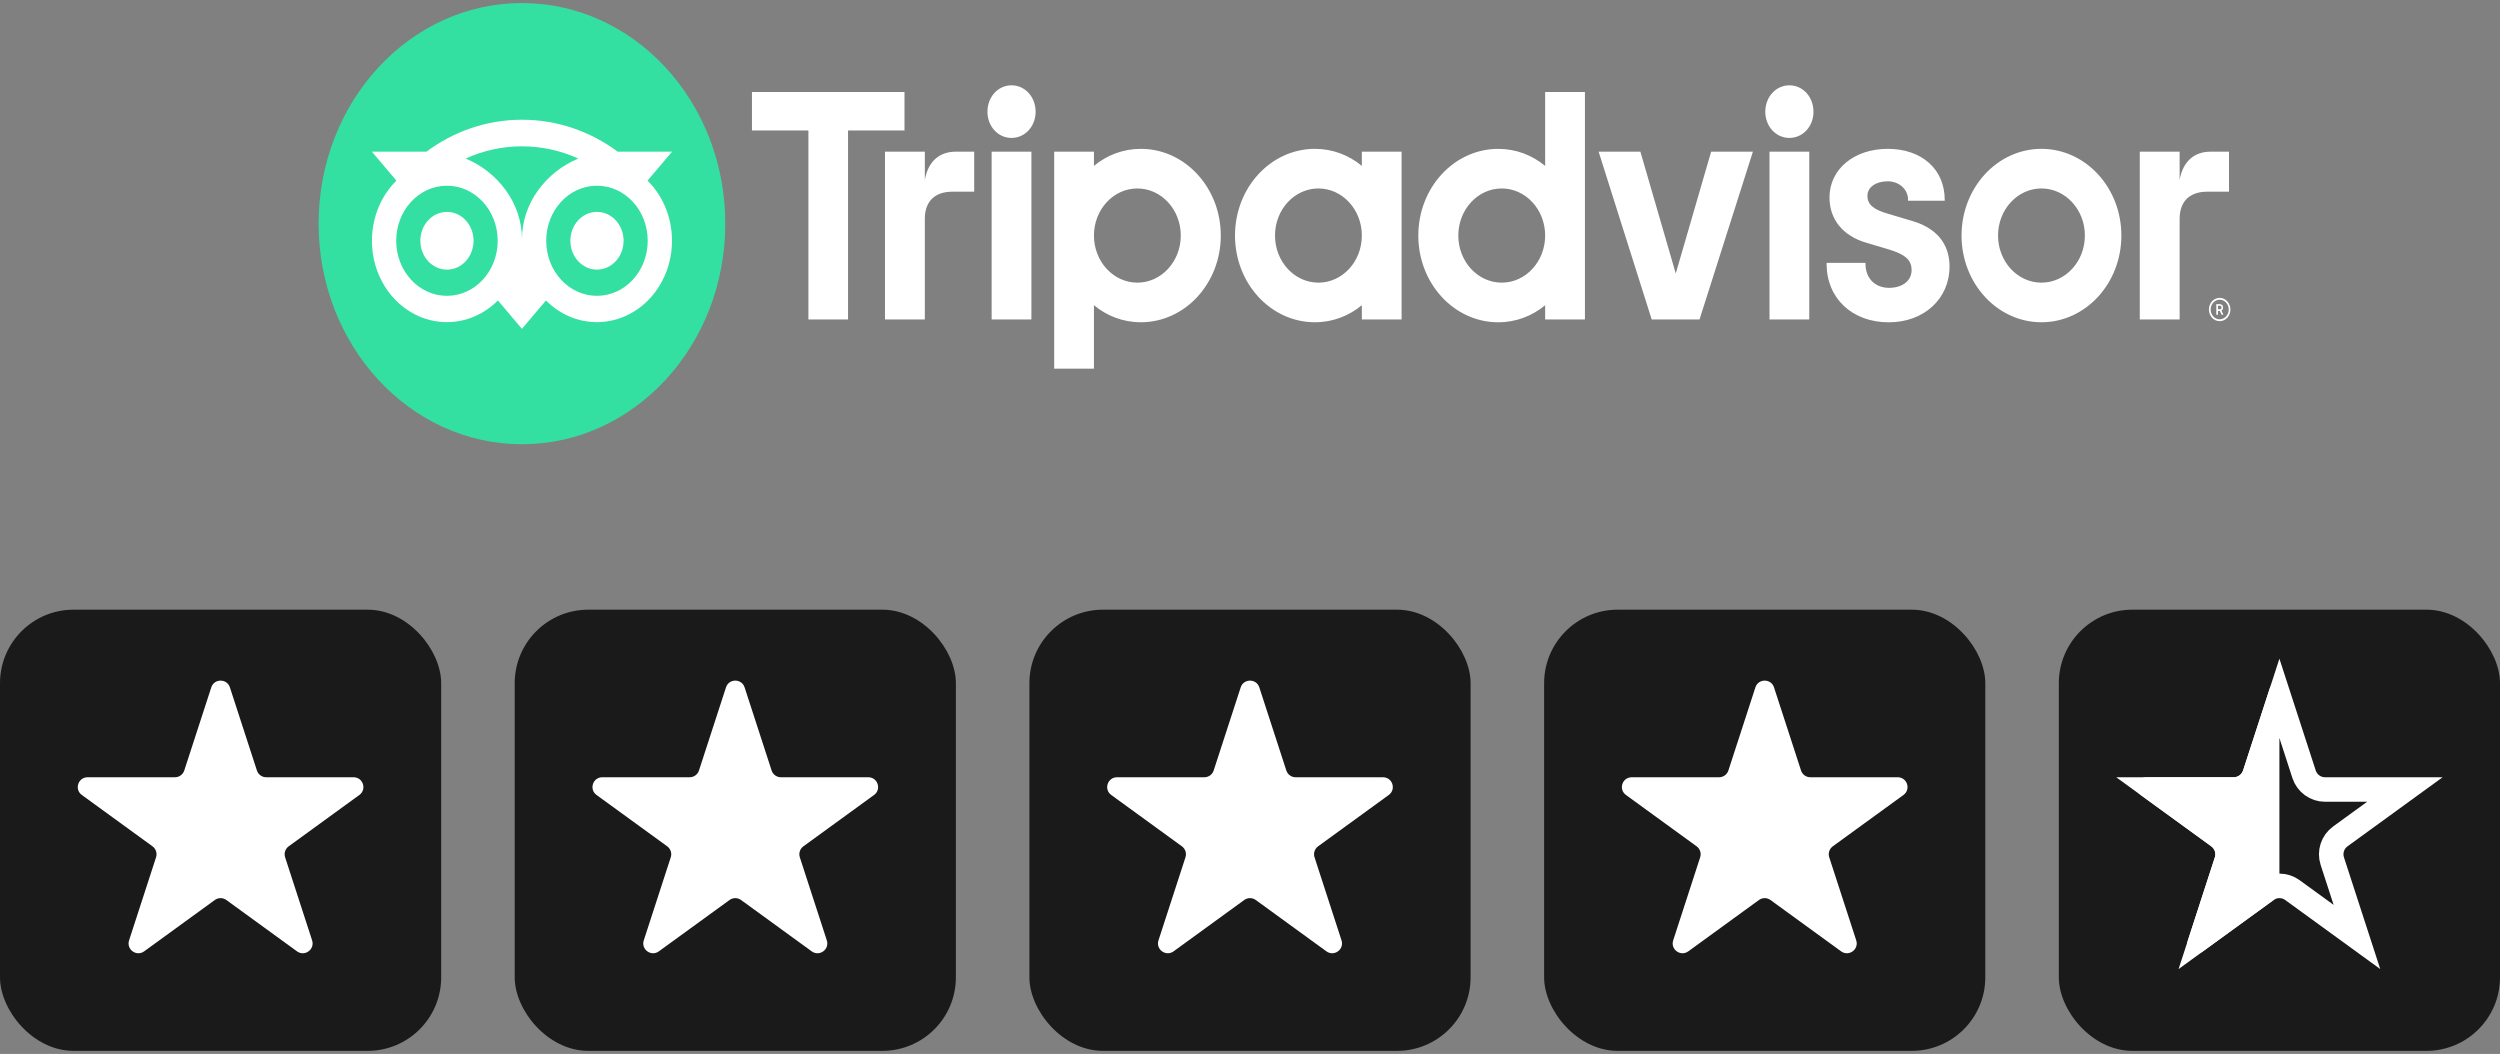 <svg width="102" height="43" viewBox="0 0 102 43" fill="none" xmlns="http://www.w3.org/2000/svg">
<rect x="0" y="0" width="102" height="43" fill="#808080" stroke="none"/>
<rect y="24.875" width="18" height="18" rx="3" fill="#1A1A1A"/>
<path d="M8.62 28.046C8.739 27.677 9.261 27.677 9.38 28.046L10.482 31.436C10.535 31.6 10.689 31.712 10.862 31.712H14.426C14.814 31.712 14.975 32.208 14.661 32.435L11.778 34.53C11.638 34.632 11.579 34.813 11.633 34.978L12.734 38.367C12.854 38.736 12.432 39.042 12.118 38.815L9.235 36.72C9.095 36.618 8.905 36.618 8.765 36.72L5.881 38.815C5.568 39.042 5.146 38.736 5.266 38.367L6.367 34.978C6.421 34.813 6.362 34.632 6.222 34.53L3.339 32.435C3.025 32.208 3.186 31.712 3.574 31.712H7.138C7.311 31.712 7.465 31.6 7.518 31.436L8.62 28.046Z" fill="white"/>
<rect x="21" y="24.875" width="18" height="18" rx="3" fill="#1A1A1A"/>
<path d="M29.62 28.046C29.739 27.677 30.261 27.677 30.38 28.046L31.482 31.436C31.535 31.6 31.689 31.712 31.862 31.712H35.426C35.814 31.712 35.975 32.208 35.661 32.435L32.778 34.53C32.638 34.632 32.579 34.813 32.633 34.978L33.734 38.367C33.854 38.736 33.432 39.042 33.118 38.815L30.235 36.72C30.095 36.618 29.905 36.618 29.765 36.72L26.881 38.815C26.568 39.042 26.146 38.736 26.266 38.367L27.367 34.978C27.421 34.813 27.362 34.632 27.222 34.53L24.339 32.435C24.025 32.208 24.186 31.712 24.574 31.712H28.138C28.311 31.712 28.465 31.6 28.518 31.436L29.62 28.046Z" fill="white"/>
<rect x="42" y="24.875" width="18" height="18" rx="3" fill="#1A1A1A"/>
<path d="M50.62 28.046C50.739 27.677 51.261 27.677 51.38 28.046L52.482 31.436C52.535 31.6 52.689 31.712 52.862 31.712H56.426C56.814 31.712 56.975 32.208 56.661 32.435L53.778 34.53C53.638 34.632 53.579 34.813 53.633 34.978L54.734 38.367C54.854 38.736 54.432 39.042 54.118 38.815L51.235 36.72C51.095 36.618 50.905 36.618 50.765 36.72L47.882 38.815C47.568 39.042 47.146 38.736 47.266 38.367L48.367 34.978C48.421 34.813 48.362 34.632 48.222 34.53L45.339 32.435C45.025 32.208 45.186 31.712 45.574 31.712H49.138C49.311 31.712 49.465 31.6 49.518 31.436L50.62 28.046Z" fill="white"/>
<rect x="63" y="24.875" width="18" height="18" rx="3" fill="#1A1A1A"/>
<path d="M71.62 28.046C71.739 27.677 72.261 27.677 72.38 28.046L73.482 31.436C73.535 31.6 73.689 31.712 73.862 31.712H77.426C77.814 31.712 77.975 32.208 77.661 32.435L74.778 34.53C74.638 34.632 74.579 34.813 74.633 34.978L75.734 38.367C75.854 38.736 75.432 39.042 75.118 38.815L72.235 36.72C72.095 36.618 71.905 36.618 71.765 36.72L68.882 38.815C68.568 39.042 68.146 38.736 68.266 38.367L69.367 34.978C69.421 34.813 69.362 34.632 69.222 34.53L66.339 32.435C66.025 32.208 66.186 31.712 66.574 31.712H70.138C70.311 31.712 70.465 31.6 70.518 31.436L71.62 28.046Z" fill="white"/>
<rect x="84" y="24.875" width="18" height="18" rx="3" fill="#1A1A1A"/>
<path d="M91.994 31.59L93 28.493L94.006 31.59C94.127 31.961 94.472 32.212 94.862 32.212H98.119L95.484 34.126C95.169 34.355 95.037 34.761 95.157 35.132L96.163 38.229L93.529 36.315C93.214 36.086 92.786 36.086 92.471 36.315L89.837 38.229L90.843 35.132C90.963 34.761 90.831 34.355 90.516 34.126L87.881 32.212H91.138C91.528 32.212 91.873 31.961 91.994 31.59Z" fill="#1A1A1A" stroke="white"/>
<path d="M92.6 28.104C92.612 28.065 92.63 28.029 92.657 27.998C92.728 27.919 92.882 27.787 92.977 27.987C92.995 28.024 93 28.067 93 28.109V28.875V30.375V30.875V31.375V31.753V32.394V33.375V36.344C93 36.469 92.864 36.646 92.764 36.719L89.88 38.814C89.567 39.042 89.145 38.736 89.265 38.367L90.366 34.977C90.42 34.813 90.361 34.632 90.221 34.53L87.338 32.435C87.024 32.208 87.185 31.712 87.573 31.712H91.137C91.31 31.712 91.464 31.6 91.517 31.435L92.6 28.104Z" fill="white"/>
<g clip-path="url(#clip0_244_552)">
<path d="M90.562 12.153C90.321 12.153 90.124 12.366 90.124 12.628C90.124 12.891 90.32 13.104 90.562 13.104C90.804 13.104 91.001 12.891 91.001 12.628C91.001 12.366 90.804 12.153 90.562 12.153ZM90.562 13.028C90.359 13.028 90.194 12.848 90.194 12.628C90.194 12.407 90.359 12.228 90.562 12.228C90.766 12.228 90.932 12.408 90.932 12.628C90.932 12.848 90.766 13.028 90.562 13.028ZM90.705 12.547C90.705 12.46 90.649 12.409 90.565 12.409H90.425V12.842H90.494V12.686H90.569L90.641 12.842H90.715L90.636 12.669C90.678 12.648 90.705 12.606 90.705 12.547ZM90.562 12.618H90.495V12.474H90.562C90.609 12.474 90.637 12.5 90.637 12.546C90.637 12.593 90.608 12.618 90.562 12.618ZM37.733 7.339V6.188H36.107V13.033H37.733V8.929C37.733 8.186 38.172 7.821 38.857 7.821H39.747V6.189H38.987C38.392 6.188 37.875 6.525 37.733 7.339ZM41.27 3.481C40.714 3.481 40.288 3.958 40.288 4.561C40.288 5.151 40.714 5.627 41.27 5.627C41.826 5.627 42.253 5.151 42.253 4.561C42.253 3.958 41.826 3.481 41.27 3.481ZM40.459 13.033H42.081V6.188H40.459V13.033ZM49.808 9.61C49.808 11.564 48.348 13.148 46.547 13.148C45.821 13.148 45.161 12.89 44.633 12.453V15.042H43.011V6.188H44.633V6.768C45.161 6.331 45.821 6.073 46.547 6.073C48.348 6.073 49.808 7.657 49.808 9.61ZM48.176 9.61C48.176 8.55 47.382 7.689 46.404 7.689C45.426 7.689 44.633 8.55 44.633 9.61C44.633 10.671 45.426 11.532 46.404 11.532C47.382 11.532 48.176 10.672 48.176 9.61ZM78.002 9.01L77.056 8.729C76.433 8.553 76.191 8.345 76.191 7.988C76.191 7.641 76.532 7.397 77.02 7.397C77.484 7.397 77.849 7.727 77.849 8.149V8.189H79.344V8.149C79.344 6.907 78.41 6.073 77.02 6.073C75.643 6.073 74.643 6.906 74.643 8.056C74.643 8.95 75.189 9.624 76.142 9.903L77.049 10.172C77.737 10.379 77.993 10.608 77.993 11.019C77.993 11.453 77.623 11.744 77.073 11.744C76.499 11.744 76.112 11.35 76.112 10.765V10.726H74.525V10.765C74.525 12.169 75.567 13.15 77.06 13.15C78.497 13.15 79.541 12.192 79.541 10.873C79.541 10.225 79.274 9.378 78.002 9.01ZM55.563 6.188H57.185V13.033H55.563V12.453C55.034 12.89 54.375 13.148 53.649 13.148C51.847 13.148 50.388 11.564 50.388 9.61C50.388 7.657 51.847 6.073 53.649 6.073C54.375 6.073 55.034 6.331 55.563 6.768V6.188ZM55.563 9.61C55.563 8.549 54.769 7.689 53.791 7.689C52.813 7.689 52.02 8.55 52.02 9.61C52.02 10.671 52.813 11.532 53.791 11.532C54.77 11.532 55.563 10.672 55.563 9.61ZM63.042 3.753H64.665V13.034H63.042V12.454C62.514 12.891 61.855 13.149 61.128 13.149C59.327 13.149 57.867 11.565 57.867 9.611C57.867 7.658 59.327 6.074 61.128 6.074C61.855 6.074 62.514 6.332 63.042 6.769V3.753ZM63.042 9.61C63.042 8.55 62.249 7.689 61.271 7.689C60.293 7.689 59.499 8.55 59.499 9.61C59.499 10.671 60.292 11.532 61.271 11.532C62.249 11.532 63.042 10.672 63.042 9.61ZM72.196 13.033H73.818V6.188H72.196V13.033ZM73.007 3.481C72.451 3.481 72.024 3.958 72.024 4.561C72.024 5.151 72.451 5.627 73.007 5.627C73.563 5.627 73.99 5.151 73.99 4.561C73.99 3.958 73.563 3.481 73.007 3.481ZM86.552 9.61C86.552 11.564 85.093 13.148 83.291 13.148C81.49 13.148 80.031 11.564 80.031 9.61C80.031 7.657 81.49 6.073 83.291 6.073C85.093 6.073 86.552 7.657 86.552 9.61ZM85.063 9.61C85.063 8.55 84.269 7.689 83.291 7.689C82.314 7.689 81.52 8.55 81.52 9.61C81.52 10.671 82.313 11.532 83.291 11.532C84.269 11.532 85.063 10.672 85.063 9.61ZM36.902 3.753H30.68V5.323H32.983V13.033H34.6V5.323H36.903V3.753H36.902ZM68.371 11.158L66.928 6.189H65.224L67.389 13.033H69.341L71.518 6.189H69.814L68.371 11.158ZM88.929 7.339V6.188H87.303V13.033H88.929V8.929C88.929 8.186 89.369 7.821 90.054 7.821H90.943V6.189H90.183C89.588 6.188 89.072 6.525 88.929 7.339Z" fill="white"/>
<path d="M21.296 18.125C25.878 18.125 29.592 14.096 29.592 9.125C29.592 4.154 25.878 0.125 21.296 0.125C16.714 0.125 13 4.154 13 9.125C13 14.096 16.714 18.125 21.296 18.125Z" fill="#34E0A1"/>
<path d="M26.419 7.37L27.421 6.188H25.201C24.089 5.364 22.747 4.885 21.295 4.885C19.846 4.885 18.507 5.365 17.398 6.188H15.172L16.173 7.37C15.559 7.977 15.175 8.852 15.175 9.823C15.175 11.656 16.545 13.143 18.235 13.143C19.037 13.143 19.769 12.807 20.315 12.258L21.295 13.416L22.276 12.259C22.822 12.808 23.552 13.143 24.355 13.143C26.045 13.143 27.417 11.656 27.417 9.823C27.418 8.851 27.033 7.976 26.419 7.37ZM18.235 12.07C17.092 12.07 16.165 11.064 16.165 9.823C16.165 8.582 17.092 7.577 18.235 7.577C19.379 7.577 20.306 8.582 20.306 9.823C20.306 11.064 19.379 12.07 18.235 12.07ZM21.296 9.758C21.296 8.28 20.305 7.011 18.997 6.469C19.705 6.148 20.48 5.97 21.295 5.97C22.11 5.97 22.887 6.148 23.594 6.469C22.287 7.012 21.296 8.28 21.296 9.758ZM24.356 12.07C23.212 12.07 22.285 11.064 22.285 9.823C22.285 8.582 23.212 7.577 24.356 7.577C25.5 7.577 26.427 8.582 26.427 9.823C26.427 11.064 25.5 12.07 24.356 12.07ZM24.356 8.645C23.756 8.645 23.271 9.172 23.271 9.822C23.271 10.473 23.756 11 24.356 11C24.956 11 25.442 10.473 25.442 9.822C25.442 9.173 24.956 8.645 24.356 8.645ZM19.321 9.823C19.321 10.474 18.835 11.001 18.235 11.001C17.636 11.001 17.15 10.474 17.15 9.823C17.15 9.173 17.636 8.646 18.235 8.646C18.835 8.645 19.321 9.173 19.321 9.823Z" fill="white"/>
</g>
<defs>
<clipPath id="clip0_244_552">
<rect width="78" height="18" fill="white" transform="translate(13 0.125)"/>
</clipPath>
</defs>
</svg>
